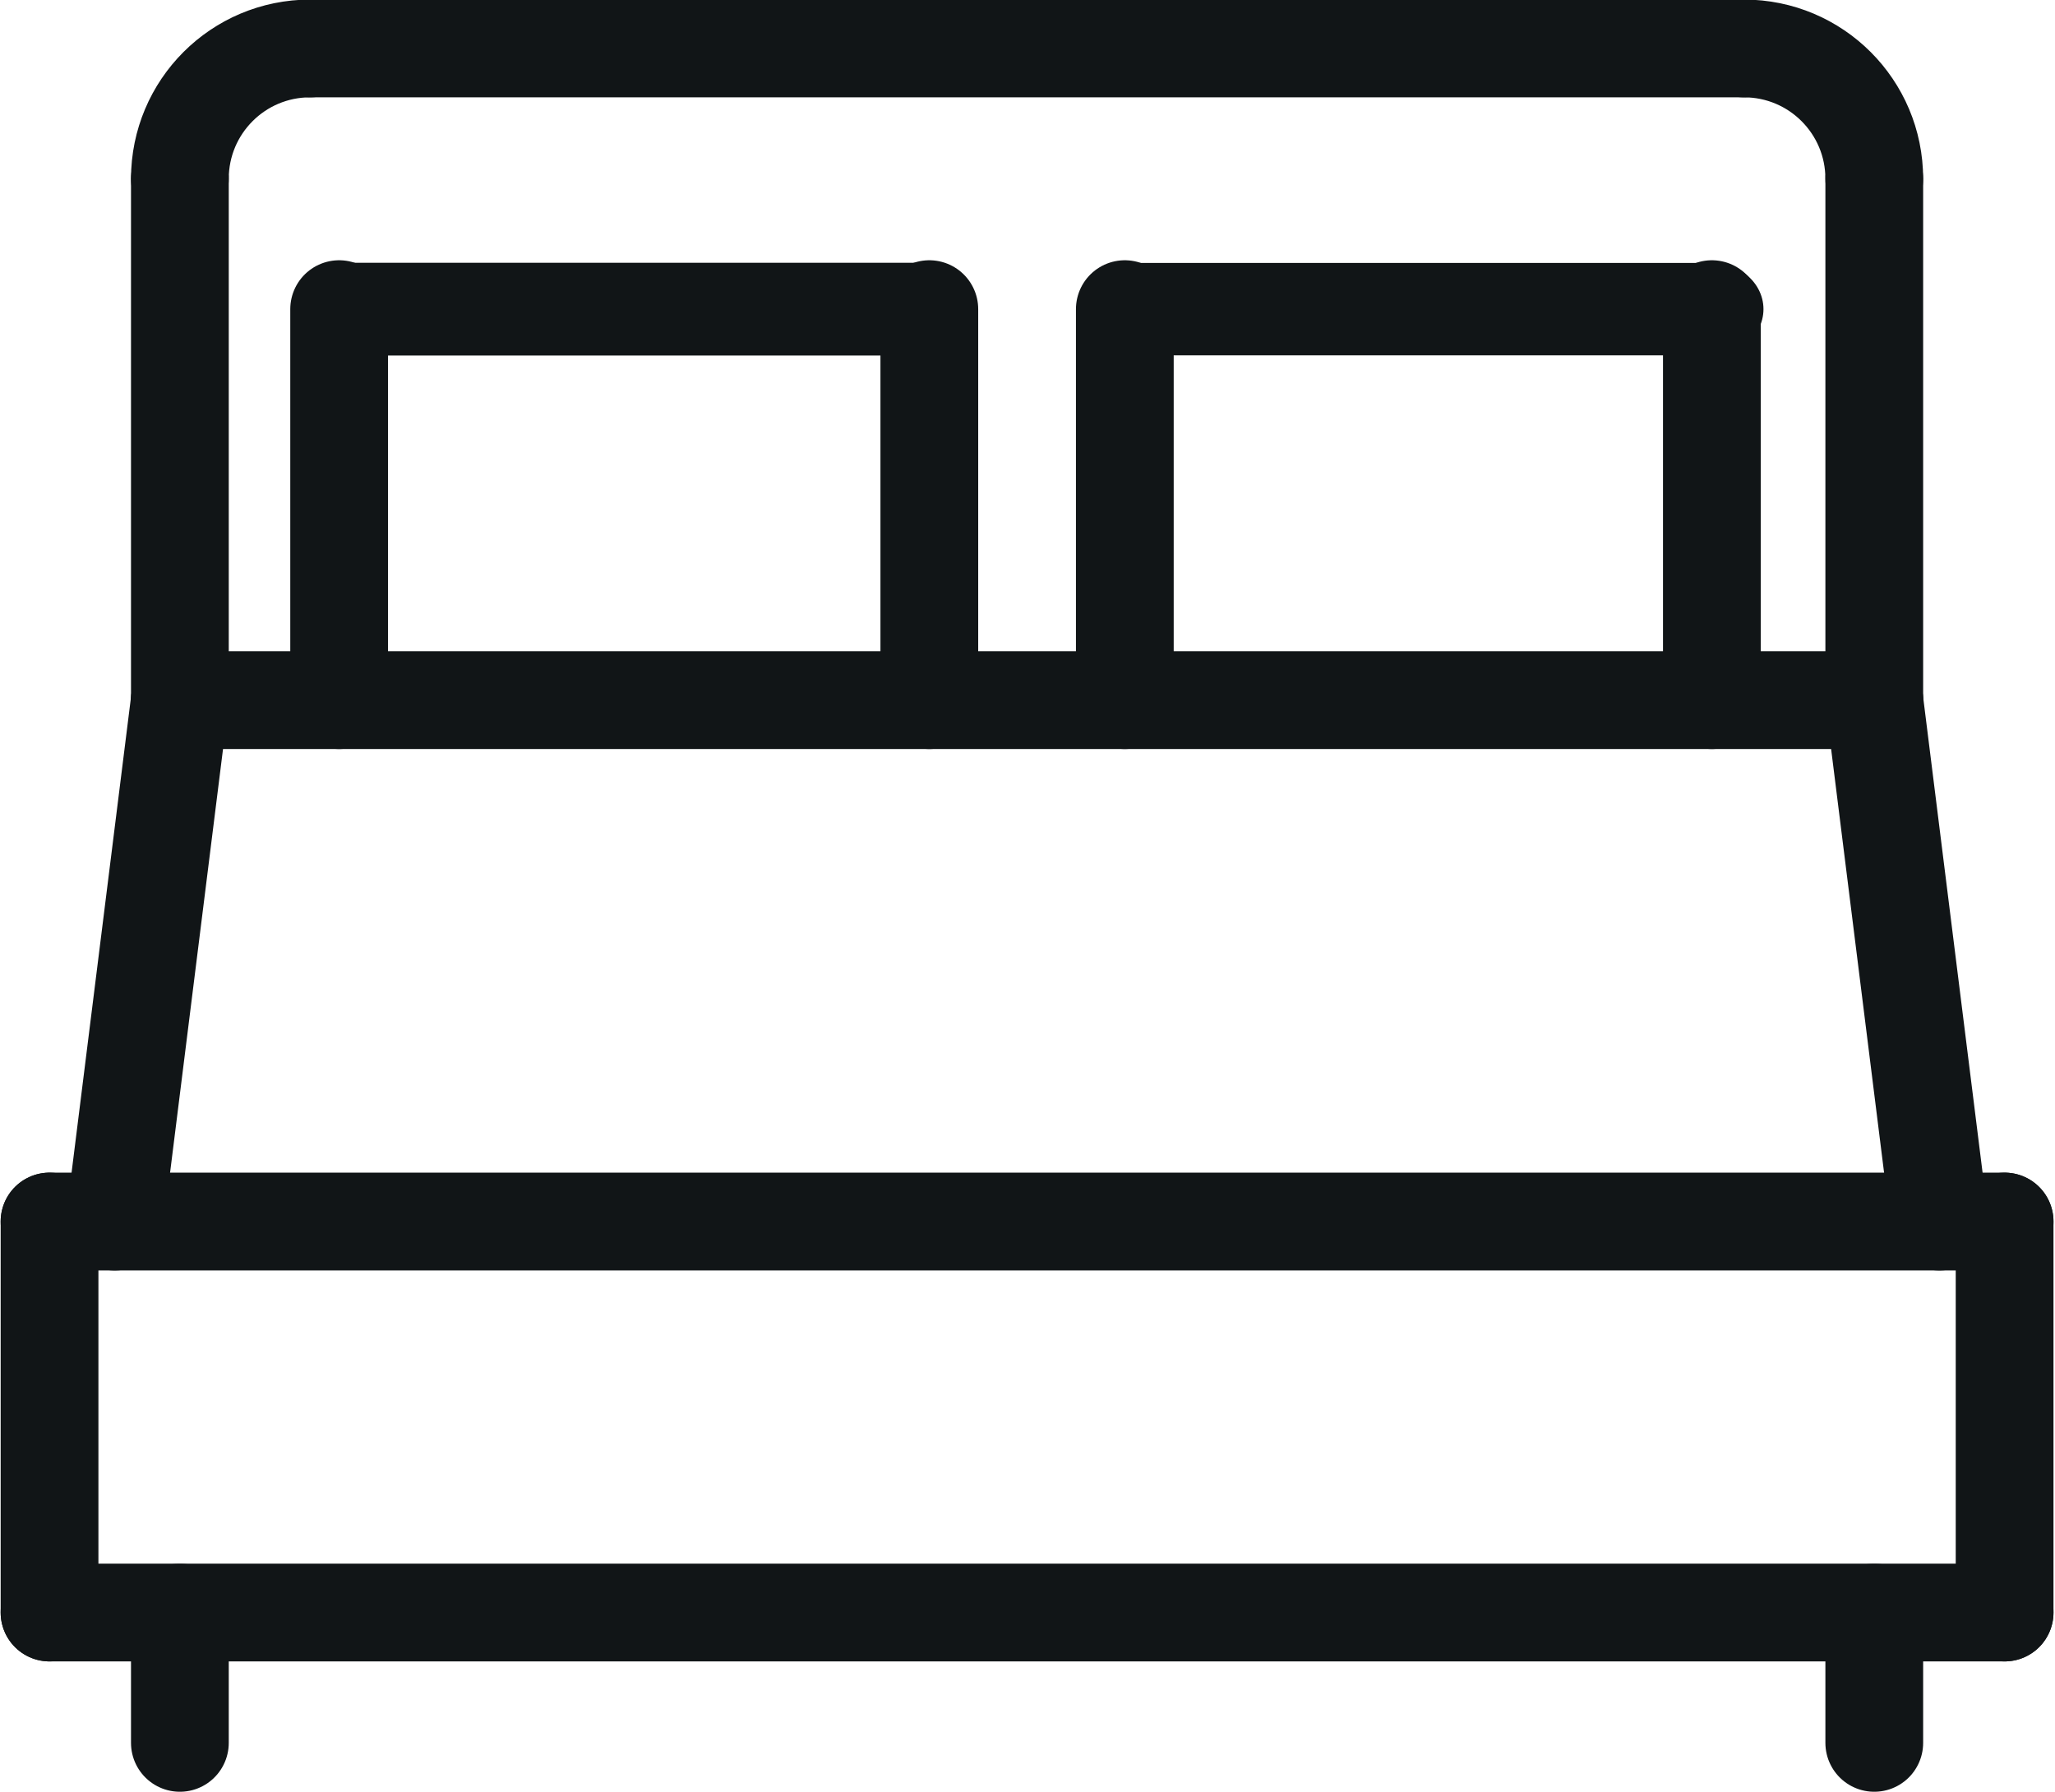 <?xml version="1.0" encoding="UTF-8" standalone="no"?>
<!DOCTYPE svg PUBLIC "-//W3C//DTD SVG 1.1//EN" "http://www.w3.org/Graphics/SVG/1.1/DTD/svg11.dtd">
<svg width="100%" height="100%" viewBox="0 0 657 573" version="1.1" xmlns="http://www.w3.org/2000/svg" xmlns:xlink="http://www.w3.org/1999/xlink" xml:space="preserve" xmlns:serif="http://www.serif.com/" style="fill-rule:evenodd;clip-rule:evenodd;stroke-linecap:round;stroke-linejoin:round;stroke-miterlimit:2;">
    <g transform="matrix(1,0,0,1,-2670.18,-1128.13)">
        <g transform="matrix(4.167,0,0,4.167,0,2916.67)">
            <g transform="matrix(1,0,0,1,-940.407,-580.498)">
                <path d="M1595,165C1595,159.473 1599.47,155 1605,155" style="fill:none;stroke:rgb(17,21,23);stroke-width:7.5px;"/>
            </g>
            <g transform="matrix(1,0,0,1,-940.407,-580.498)">
                <path d="M1725,165C1725,159.473 1720.53,155 1715,155" style="fill:none;stroke:rgb(17,21,23);stroke-width:7.5px;"/>
            </g>
            <g transform="matrix(1,0,0,1,-940.407,-580.498)">
                <path d="M1605,155L1715,155" style="fill:none;stroke:rgb(17,21,23);stroke-width:7.5px;"/>
            </g>
            <g transform="matrix(1,0,0,1,-940.407,-580.498)">
                <path d="M1595,165L1595,205" style="fill:none;stroke:rgb(17,21,23);stroke-width:7.5px;"/>
            </g>
            <g transform="matrix(1,0,0,1,-940.407,-580.498)">
                <path d="M1725,165L1725,205" style="fill:none;stroke:rgb(17,21,23);stroke-width:7.5px;"/>
            </g>
            <g transform="matrix(1,0,0,1,-940.407,-580.498)">
                <path d="M1585,245L1735,245" style="fill:none;stroke:rgb(17,21,23);stroke-width:7.5px;"/>
            </g>
            <g transform="matrix(1,0,0,1,-940.407,-580.498)">
                <path d="M1585,245L1585,275" style="fill:none;stroke:rgb(17,21,23);stroke-width:7.5px;"/>
            </g>
            <g transform="matrix(1,0,0,1,-940.407,-580.498)">
                <path d="M1735,245L1735,275" style="fill:none;stroke:rgb(17,21,23);stroke-width:7.5px;"/>
            </g>
            <g transform="matrix(1,0,0,1,-940.407,-580.498)">
                <path d="M1585,275L1735,275" style="fill:none;stroke:rgb(17,21,23);stroke-width:7.5px;"/>
            </g>
            <g transform="matrix(1,0,0,1,-940.407,-580.498)">
                <path d="M1595,275L1595,285" style="fill:none;stroke:rgb(17,21,23);stroke-width:7.5px;"/>
            </g>
            <g transform="matrix(1,0,0,1,-940.407,-580.498)">
                <path d="M1725,275L1725,285" style="fill:none;stroke:rgb(17,21,23);stroke-width:7.5px;"/>
            </g>
            <g transform="matrix(1,0,0,1,-945.687,-580.498)">
                <path d="M1612.5,205L1612.5,175" style="fill:none;stroke:rgb(17,21,23);stroke-width:7.5px;"/>
            </g>
            <g transform="matrix(1,0,0,1,-940.407,-580.498)">
                <path d="M1652.5,205L1652.5,175" style="fill:none;stroke:rgb(17,21,23);stroke-width:7.5px;"/>
            </g>
            <g transform="matrix(1.106,0,0,1,-1115.91,-580.498)">
                <path d="M1612.5,175L1652.5,175" style="fill:none;stroke:rgb(17,21,23);stroke-width:7.11px;"/>
            </g>
            <g transform="matrix(1,0,0,1,-940.407,-580.498)">
                <path d="M1667.5,205L1667.5,175" style="fill:none;stroke:rgb(17,21,23);stroke-width:7.5px;"/>
            </g>
            <g transform="matrix(1,0,0,1,-935.367,-580.498)">
                <path d="M1707.5,205L1707.5,175" style="fill:none;stroke:rgb(17,21,23);stroke-width:7.5px;"/>
            </g>
            <g transform="matrix(1.112,0,0,1,-1126.59,-580.498)">
                <path d="M1667.5,175L1707.5,175" style="fill:none;stroke:rgb(17,21,23);stroke-width:7.09px;"/>
            </g>
            <g transform="matrix(1,0,0,1,-940.407,-580.498)">
                <path d="M1595,205L1725,205" style="fill:none;stroke:rgb(17,21,23);stroke-width:7.5px;"/>
            </g>
            <g transform="matrix(1,0,0,1,-940.407,-580.498)">
                <path d="M1590,245L1595,205" style="fill:none;stroke:rgb(17,21,23);stroke-width:7.5px;"/>
            </g>
            <g transform="matrix(1,0,0,1,-940.407,-580.498)">
                <path d="M1730,245L1725,205" style="fill:none;stroke:rgb(17,21,23);stroke-width:7.5px;"/>
            </g>
        </g>
    </g>
</svg>
